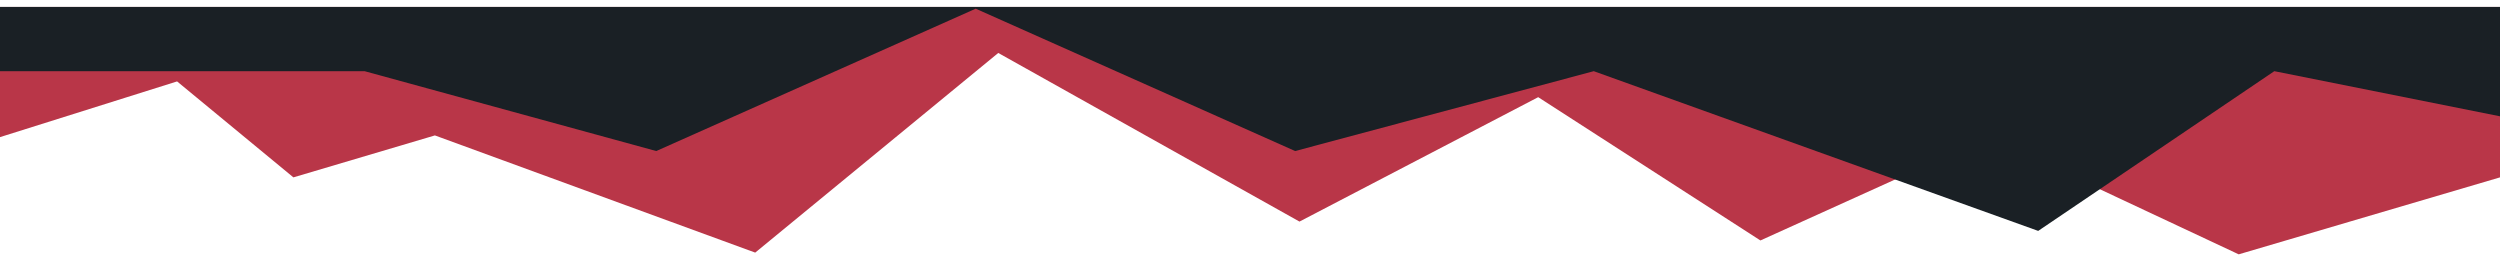 <svg width="1440" height="151" viewBox="0 0 1440 151" fill="none" xmlns="http://www.w3.org/2000/svg">
<g filter="url(#filter0_d_1290_1262)">
<path d="M0 0H1440V98.163L1289.5 142.5L1145.5 74.984L1014 134.5L886 51.969L748.5 123.631L575 26.5L435 141.5L250.5 74L169 98.163L102 42.892L0 74.984V0Z" fill="#B93648"/>
<path d="M0 0H1440V63L1310 37L1174 129L918 37L746 83L562 1L378 83L210 37H0V0Z" fill="#1A2025"/>
</g>
<defs>
<filter id="filter0_d_1290_1262" x="-4" y="0" width="1448" height="150.5" filterUnits="userSpaceOnUse" color-interpolation-filters="sRGB">
<feFlood flood-opacity="0" result="BackgroundImageFix"/>
<feColorMatrix in="SourceAlpha" type="matrix" values="0 0 0 0 0 0 0 0 0 0 0 0 0 0 0 0 0 0 127 0" result="hardAlpha"/>
<feOffset dy="4"/>
<feGaussianBlur stdDeviation="2"/>
<feComposite in2="hardAlpha" operator="out"/>
<feColorMatrix type="matrix" values="0 0 0 0 0 0 0 0 0 0 0 0 0 0 0 0 0 0 0.25 0"/>
<feBlend mode="normal" in2="BackgroundImageFix" result="effect1_dropShadow_1290_1262"/>
<feBlend mode="normal" in="SourceGraphic" in2="effect1_dropShadow_1290_1262" result="shape"/>
</filter>
</defs>
</svg>
